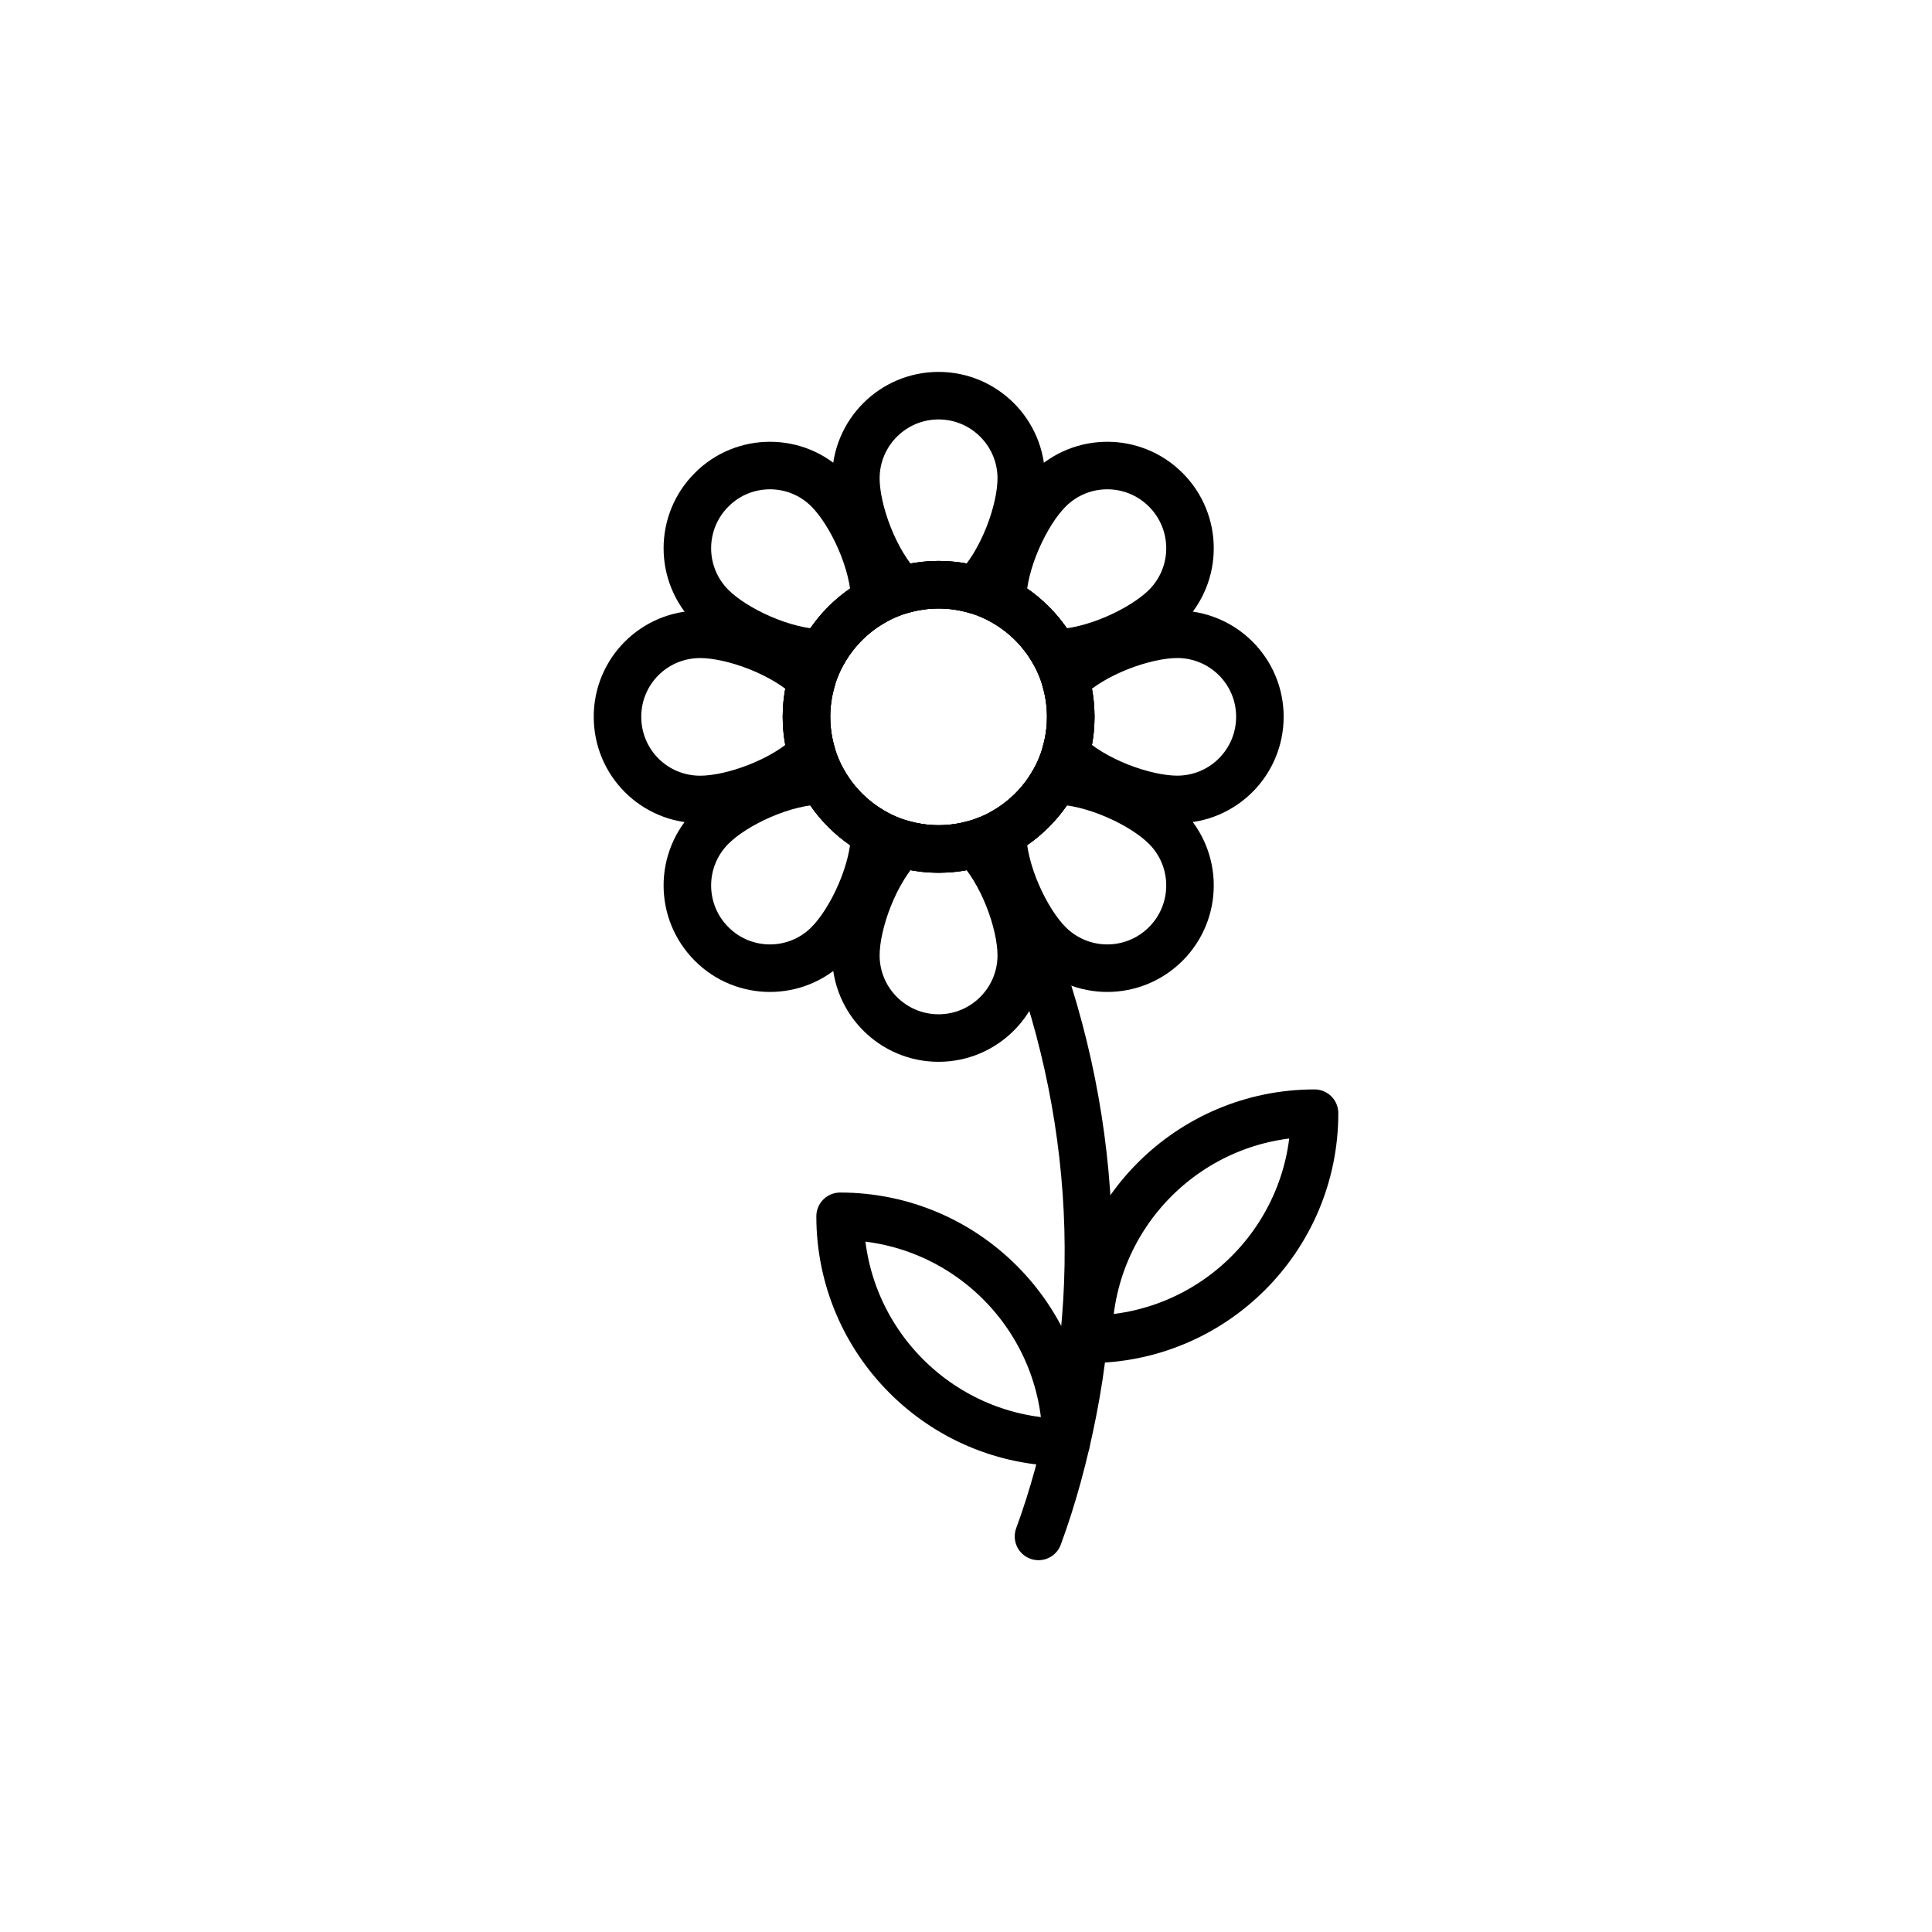 <?xml version="1.0" encoding="UTF-8"?>
<!-- Uploaded to: SVG Repo, www.svgrepo.com, Generator: SVG Repo Mixer Tools -->
<svg width="800px" height="800px" version="1.1" viewBox="144 144 512 512" xmlns="http://www.w3.org/2000/svg">
 <g fill="none" stroke="#000000" stroke-linecap="round" stroke-linejoin="round" stroke-miterlimit="10" stroke-width="2">
  <path transform="matrix(6.298 0 0 6.298 148.09 148.09)" d="m44.406 29.515c0 3.07-2.49 5.559-5.56 5.559s-5.56-2.489-5.56-5.559c0-3.071 2.49-5.56 5.56-5.56s5.56 2.489 5.56 5.56"/>
  <path transform="matrix(6.298 0 0 6.298 148.09 148.09)" d="m44.406 29.515c0 3.07-2.49 5.559-5.56 5.559s-5.56-2.489-5.56-5.559c0-3.071 2.49-5.56 5.56-5.56s5.56 2.489 5.56 5.56"/>
  <path transform="matrix(6.298 0 0 6.298 148.09 148.09)" d="m48.404 34.15c-0.966-0.966-3.067-1.948-4.691-1.95-0.507 0.917-1.265 1.675-2.182 2.182 0.004 1.622 0.986 3.72 1.953 4.688 1.36 1.36 3.56 1.36 4.92 0 1.36-1.36 1.36-3.56 0-4.92z"/>
  <path transform="matrix(6.298 0 0 6.298 148.09 148.09)" d="m48.884 26.04c-1.365 0-3.549 0.786-4.7 1.929 0.142 0.491 0.222 1.009 0.222 1.545 0 0.536-0.08 1.053-0.221 1.543 1.151 1.147 3.335 1.932 4.7 1.932 1.92 0 3.48-1.55 3.48-3.48 0-1.92-1.56-3.47-3.48-3.47z"/>
  <path transform="matrix(6.298 0 0 6.298 148.09 148.09)" d="m48.404 19.96c-1.36-1.36-3.56-1.36-4.92 0-0.967 0.968-1.95 3.065-1.953 4.687 0.917 0.507 1.675 1.265 2.182 2.182 1.625-0.004 3.725-0.989 4.691-1.948 1.36-1.36 1.36-3.56 0-4.921z"/>
  <path transform="matrix(6.298 0 0 6.298 148.09 148.09)" d="m37.305 24.176c0.49-0.141 1.006-0.221 1.541-0.221 0.535 0 1.05 0.08 1.538 0.22 1.147-1.147 1.94-3.328 1.94-4.695 0-1.92-1.56-3.48-3.48-3.48-1.92 0-3.48 1.56-3.48 3.48 0 1.367 0.792 3.549 1.94 4.696z"/>
  <path transform="matrix(6.298 0 0 6.298 148.09 148.09)" d="m33.979 26.828c0.507-0.917 1.265-1.675 2.183-2.182-0.004-1.621-0.991-3.719-1.958-4.686-1.35-1.36-3.56-1.36-4.91 0-1.36 1.36-1.36 3.56 0 4.92 0.96 0.96 3.06 1.945 4.685 1.948z"/>
  <path transform="matrix(6.298 0 0 6.298 148.09 148.09)" d="m33.286 29.515c0-0.537 0.08-1.053 0.222-1.544-1.148-1.144-3.328-1.93-4.694-1.93-1.93 0-3.48 1.55-3.48 3.47 0 1.93 1.55 3.48 3.48 3.48 1.366 0 3.546-0.787 4.693-1.933-0.141-0.49-0.221-1.007-0.221-1.542z"/>
  <path transform="matrix(6.298 0 0 6.298 148.09 148.09)" d="m33.979 32.2c-1.624 6.21e-4 -3.725 0.983-4.685 1.95-1.36 1.36-1.36 3.56 0 4.92 1.35 1.36 3.56 1.36 4.91 0 0.968-0.968 1.954-3.065 1.958-4.687-0.917-0.507-1.675-1.265-2.183-2.182z"/>
  <path transform="matrix(6.298 0 0 6.298 148.09 148.09)" d="m40.384 34.854c-0.489 0.141-1.004 0.22-1.538 0.22-0.535 0-1.051-0.08-1.54-0.221-1.149 1.147-1.942 3.33-1.942 4.697 0 1.92 1.56 3.48 3.48 3.48 1.92 0 3.48-1.56 3.48-3.48 6.2e-4 -1.367-0.792-3.549-1.94-4.696z"/>
  <path transform="matrix(6.298 0 0 6.298 148.09 148.09)" d="m40.816 34.709c3.875 7.378 5.293 15.865 3.679 24.041-0.365 1.848-0.84 3.604-1.446 5.251"/>
  <path transform="matrix(6.298 0 0 6.298 148.09 148.09)" d="m45.15 55.707c5.255 0 9.515-4.26 9.515-9.515-5.254 0-9.515 4.26-9.515 9.515z"/>
  <path transform="matrix(6.298 0 0 6.298 148.09 148.09)" d="m44.216 60.046c-5.255 0-9.515-4.26-9.515-9.515 5.255 0 9.515 4.26 9.515 9.515z"/>
 </g>
</svg>